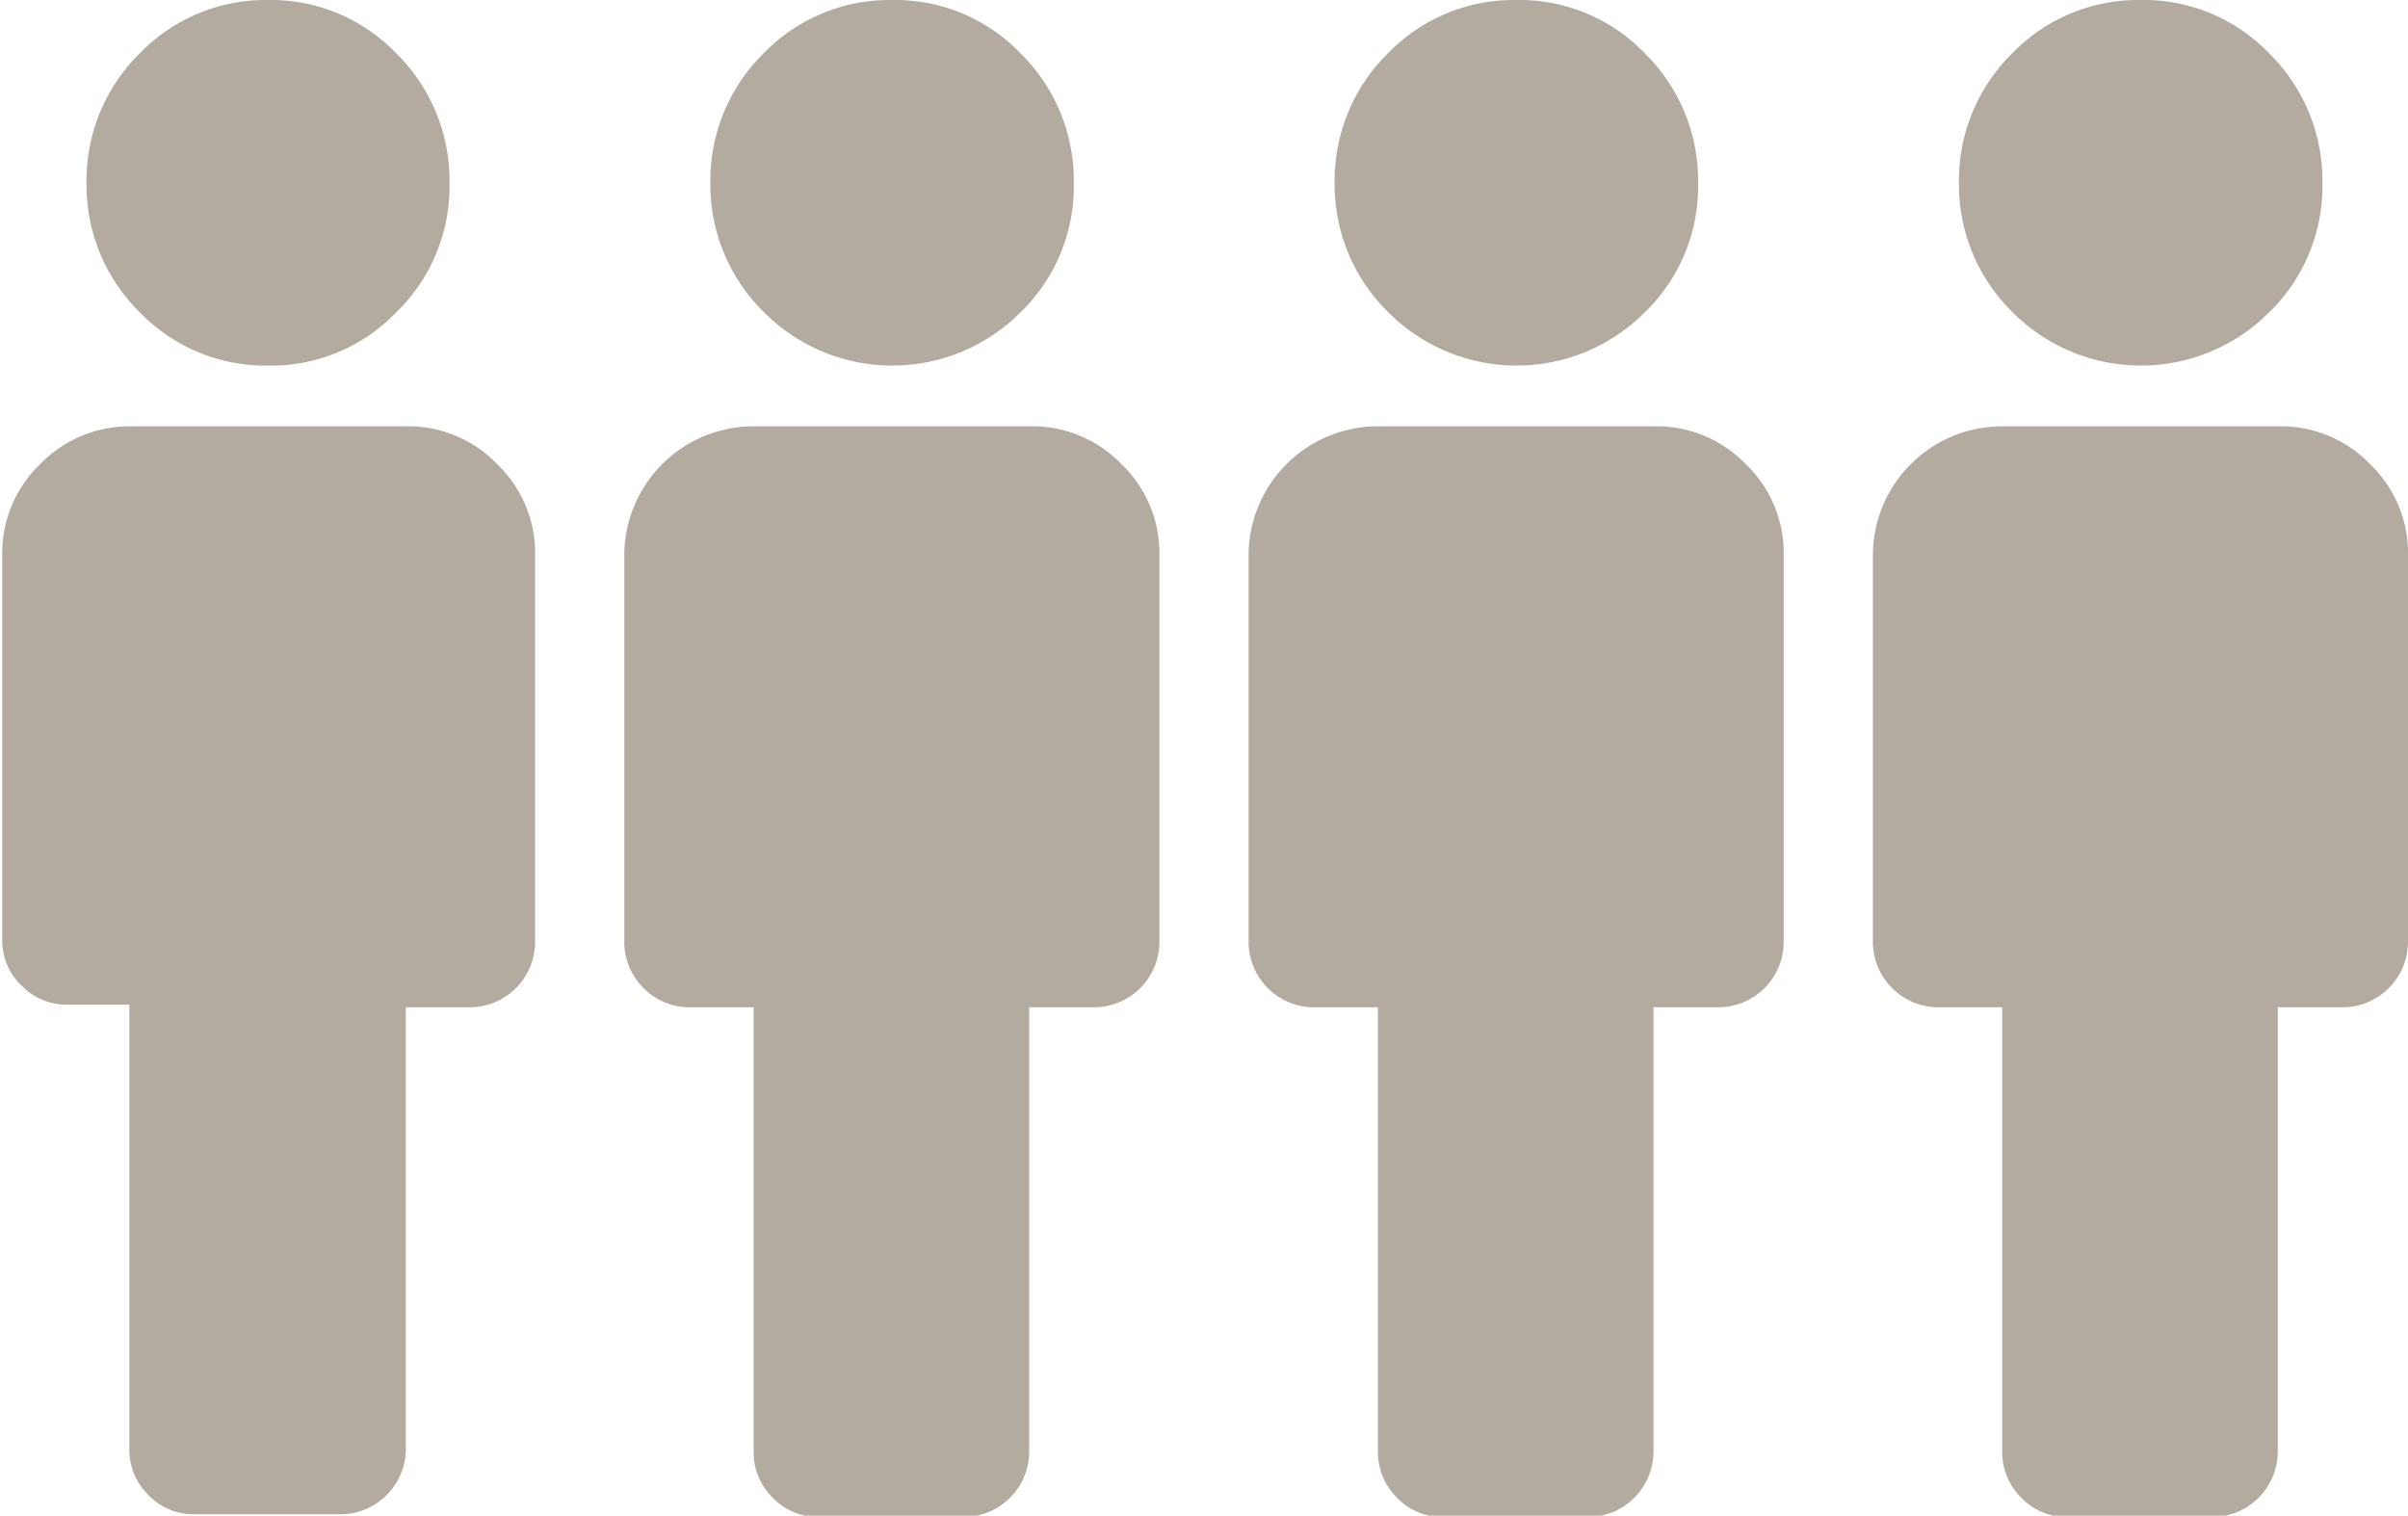 <?xml version="1.0" encoding="UTF-8"?>
<svg viewBox="0 0 54 33.99" xmlns="http://www.w3.org/2000/svg">
<defs>
<style>.cls-1{fill:#b3ab9f;}</style>
</defs>
<title>person_4_hellgrau</title>
<g data-name="Ebene 2">
<g data-name="Ebene 1">
<path class="cls-1" d="M11.15,10.41A2.77,2.77,0,0,0,9.1,9.56H2.9a2.79,2.79,0,0,0-2,.85,2.76,2.76,0,0,0-.85,2v8.69a1.39,1.39,0,0,0,.43,1,1.39,1.39,0,0,0,1,.43H2.9v10a1.43,1.43,0,0,0,.43,1,1.39,1.39,0,0,0,1,.43h3.3A1.47,1.47,0,0,0,9.1,32.54V22.59h1.45A1.47,1.47,0,0,0,12,21.14V12.45A2.76,2.76,0,0,0,11.15,10.41ZM6,0A3.93,3.93,0,0,0,3.13,1.2,4,4,0,0,0,1.94,4.1,4,4,0,0,0,3.13,7,3.93,3.93,0,0,0,6,8.2,3.9,3.9,0,0,0,8.89,7a3.93,3.93,0,0,0,1.19-2.9A4,4,0,0,0,8.89,1.2,3.9,3.9,0,0,0,6,0Z"/>
<path class="cls-1" d="M25.15,10.41a2.77,2.77,0,0,0-2-.85H16.9A2.9,2.9,0,0,0,14,12.45v8.69a1.47,1.47,0,0,0,1.45,1.45H16.9v10a1.43,1.43,0,0,0,.43,1,1.39,1.39,0,0,0,1,.43h3.3a1.47,1.47,0,0,0,1.45-1.45V22.59h1.45A1.47,1.47,0,0,0,26,21.14V12.45A2.76,2.76,0,0,0,25.15,10.41ZM20,0a3.93,3.93,0,0,0-2.88,1.2,4,4,0,0,0-1.19,2.9A4,4,0,0,0,17.13,7a4.06,4.06,0,0,0,5.76,0,3.93,3.93,0,0,0,1.19-2.9,4,4,0,0,0-1.19-2.9A3.9,3.9,0,0,0,20,0Z"/>
<path class="cls-1" d="M39.15,10.41a2.77,2.77,0,0,0-2-.85H30.9A2.9,2.9,0,0,0,28,12.45v8.69a1.47,1.47,0,0,0,1.45,1.45H30.9v10a1.43,1.43,0,0,0,.43,1,1.39,1.39,0,0,0,1,.43h3.3a1.47,1.47,0,0,0,1.45-1.45V22.59h1.45A1.47,1.47,0,0,0,40,21.14V12.45A2.76,2.76,0,0,0,39.15,10.41ZM34,0a3.93,3.93,0,0,0-2.88,1.2,4,4,0,0,0-1.19,2.9A4,4,0,0,0,31.13,7a4.06,4.06,0,0,0,5.76,0,3.93,3.93,0,0,0,1.19-2.9,4,4,0,0,0-1.19-2.9A3.9,3.9,0,0,0,34,0Z"/>
<path class="cls-1" d="M53.15,10.41a2.77,2.77,0,0,0-2-.85H44.9A2.9,2.9,0,0,0,42,12.45v8.69a1.47,1.47,0,0,0,1.45,1.45H44.9v10a1.43,1.43,0,0,0,.43,1,1.39,1.39,0,0,0,1,.43h3.3a1.47,1.47,0,0,0,1.45-1.45V22.59h1.45A1.47,1.47,0,0,0,54,21.14V12.45A2.76,2.76,0,0,0,53.15,10.41ZM48,0a3.93,3.93,0,0,0-2.88,1.2,4,4,0,0,0-1.19,2.9A4,4,0,0,0,45.13,7a4.06,4.06,0,0,0,5.76,0,3.93,3.93,0,0,0,1.19-2.9,4,4,0,0,0-1.19-2.9A3.9,3.9,0,0,0,48,0Z"/>
</g>
</g>
</svg>
